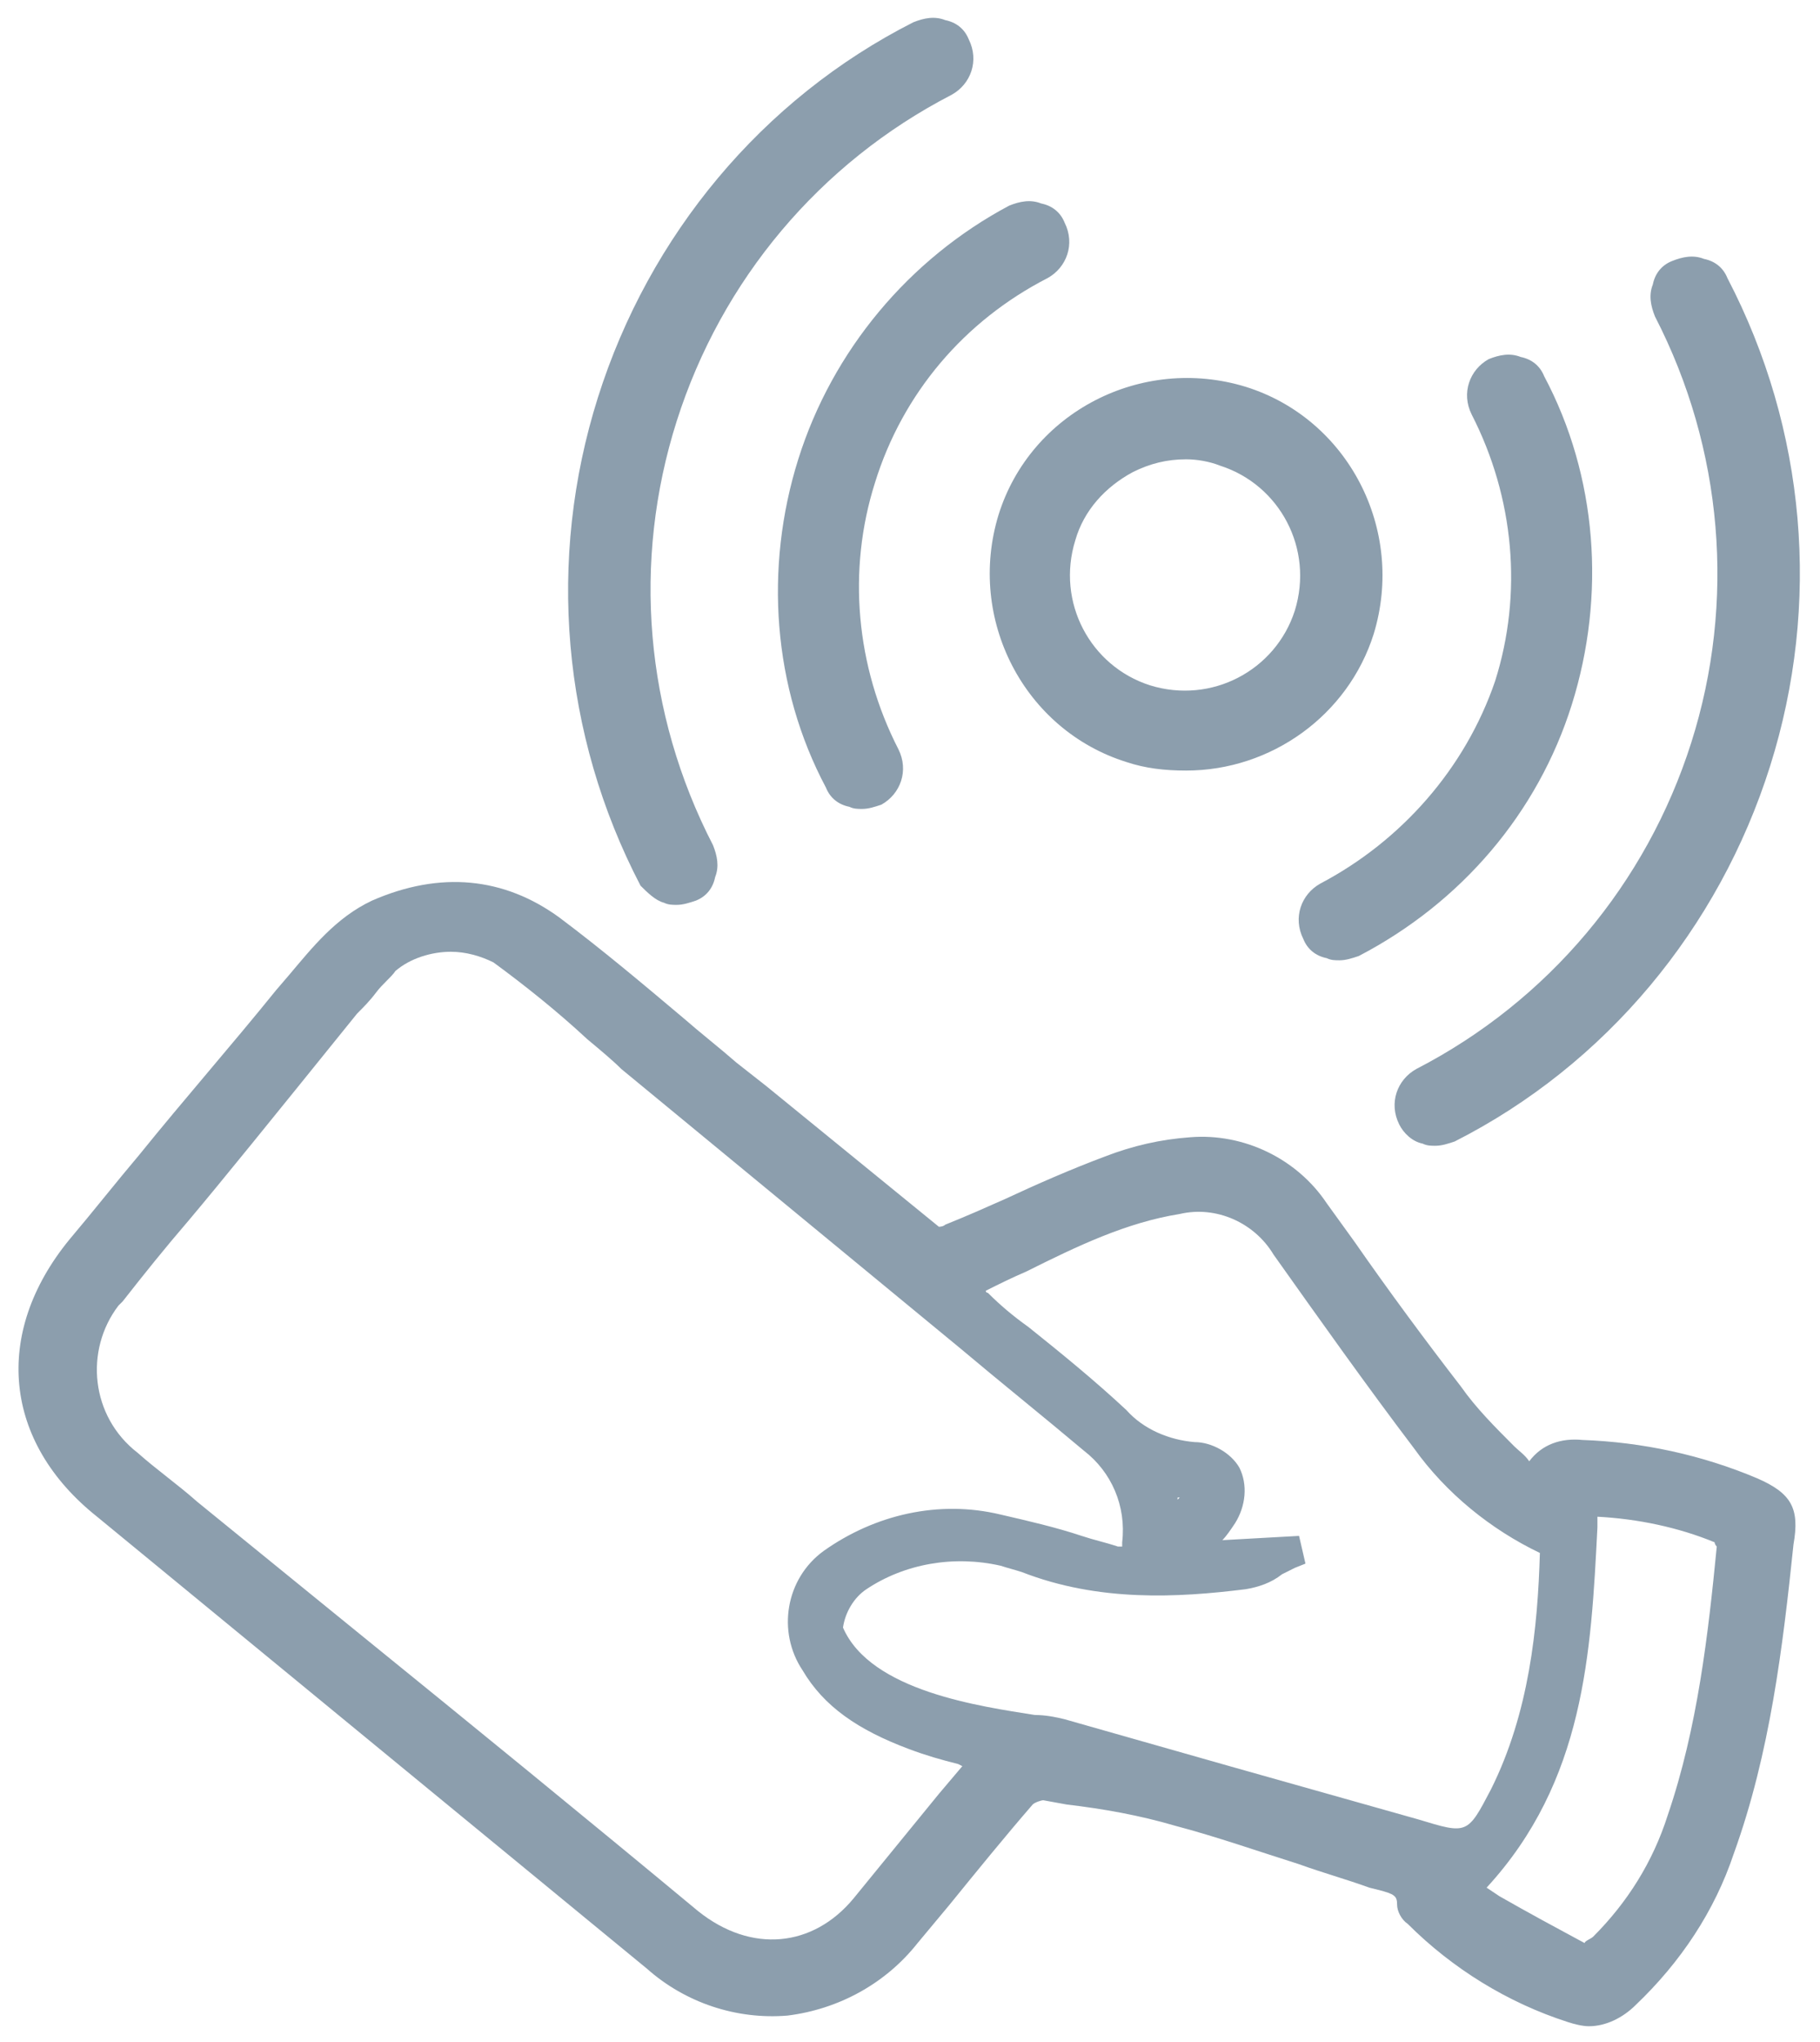 <?xml version="1.0" encoding="utf-8"?>
<!-- Generator: Adobe Illustrator 24.3.0, SVG Export Plug-In . SVG Version: 6.00 Build 0)  -->
<svg version="1.1" id="Layer_1" xmlns="http://www.w3.org/2000/svg" xmlns:xlink="http://www.w3.org/1999/xlink" x="0px" y="0px"
	 viewBox="0 0 85.4 95.8" style="enable-background:new 0 0 85.4 95.8;" xml:space="preserve">
<style type="text/css">
	.st0{fill:#8C9EAD;}
</style>
<g id="Group_4258" transform="translate(-3366.044 1155.245)">
	<path id="Path_5553" class="st0" d="M3448.5-1085.9c-2.6-1.1-5.4-1.7-8.2-1.8c-1-0.1-1.9,0.2-2.5,1c-0.2-0.3-0.5-0.5-0.7-0.7
		c-0.9-0.9-1.8-1.8-2.5-2.8c-1.7-2.2-3.4-4.5-5-6.8l-1.3-1.8c-1.4-2.1-3.9-3.3-6.4-3.1c-1.4,0.1-2.7,0.4-4,0.9
		c-1.6,0.6-3.2,1.3-4.7,2c-0.9,0.4-1.8,0.8-2.8,1.2c-0.1,0.1-0.3,0.1-0.3,0.1c-2.7-2.2-5.4-4.4-8.1-6.6l-1.4-1.1
		c-0.8-0.7-1.7-1.4-2.5-2.1c-1.9-1.6-3.8-3.2-5.8-4.7c-2.6-1.9-5.6-2.2-8.8-0.8c-1.7,0.8-2.8,2.2-3.9,3.5l-0.6,0.7
		c-2.1,2.6-4.3,5.1-6.4,7.7c-1.1,1.3-2.2,2.7-3.3,4c-3.6,4.4-3.1,9.5,1.3,13l25.8,21.2c1.8,1.6,4.2,2.4,6.6,2.2
		c2.4-0.3,4.6-1.5,6.1-3.4l1.5-1.8c1.3-1.6,2.6-3.2,3.9-4.7c0.1-0.1,0.4-0.2,0.5-0.2l1.1,0.2c1.7,0.2,3.4,0.5,5.1,1
		c1.9,0.5,3.9,1.2,5.8,1.8c1.1,0.4,2.2,0.7,3.3,1.1l0.4,0.1c0.8,0.2,0.9,0.3,0.9,0.7c0,0.3,0.2,0.7,0.5,0.9c2.1,2.1,4.7,3.7,7.5,4.6
		c0.3,0.1,0.7,0.2,1,0.2c0.8,0,1.6-0.4,2.2-1c2.1-2,3.7-4.4,4.6-7.1c1.7-4.7,2.3-9.7,2.8-14.5
		C3450.5-1084.5,3450.1-1085.2,3448.5-1085.9z M3446.6-1082.7c-0.4,4.1-0.9,8.5-2.3,12.6c-0.7,2.2-1.9,4.1-3.5,5.7
		c-0.1,0.1-0.4,0.2-0.4,0.3c-1.3-0.7-2.6-1.4-4-2.2l-0.6-0.4c4.6-5,4.9-11,5.2-16.9l0-0.5c1.9,0.1,3.8,0.5,5.5,1.2
		C3446.5-1082.8,3446.6-1082.7,3446.6-1082.7L3446.6-1082.7z M3398.8-1065.6c-5.3-4.4-10.7-8.8-16-13.1l-7.5-6.1
		c-0.9-0.8-1.9-1.5-2.8-2.3c-2.2-1.7-2.5-4.8-0.9-6.9c0.1-0.1,0.1-0.1,0.2-0.2c1.1-1.4,1.9-2.4,3.1-3.8c1.6-1.9,3.7-4.5,7.9-9.7
		c0.3-0.3,0.6-0.6,0.9-1s0.7-0.7,0.9-1c0.7-0.6,1.7-0.9,2.6-0.9c0.7,0,1.4,0.2,2,0.5c1.5,1.1,3,2.3,4.4,3.6c0.6,0.5,1.2,1,1.6,1.4
		l15.9,13.1c1.9,1.6,3.9,3.2,5.8,4.8c1.3,1,2,2.6,1.8,4.3c0,0.1,0,0.1,0,0.2c-0.1,0-0.1,0-0.2,0c-0.6-0.2-1.1-0.3-1.7-0.5
		c-1.2-0.4-2.5-0.7-3.8-1c-2.9-0.7-5.9,0-8.3,1.7c-1.8,1.3-2.2,3.8-1,5.6c1,1.7,2.6,2.8,5,3.7c0.8,0.3,1.5,0.5,2.3,0.7l0.2,0.1
		l-1.1,1.3c-1.3,1.6-2.7,3.3-4,4.9C3404.2-1063.9,3401.3-1063.6,3398.8-1065.6L3398.8-1065.6z M3421.3-1085l0.1,0
		c0,0-0.1,0.1-0.1,0.1L3421.3-1085z M3406.7-1080.7c1.8-1.2,4.1-1.6,6.3-1.1c0.3,0.1,0.7,0.2,1,0.3c3.6,1.4,7.3,1.2,10.5,0.8
		c0.6-0.1,1.2-0.3,1.7-0.7c0.2-0.1,0.4-0.2,0.6-0.3l0.5-0.2l-0.3-1.3l-3.6,0.2c0.2-0.2,0.4-0.5,0.6-0.8c0.5-0.8,0.6-1.8,0.2-2.6
		c-0.4-0.7-1.3-1.2-2.1-1.2c-1.2-0.1-2.4-0.6-3.2-1.5c-1.5-1.4-3.1-2.7-4.6-3.9c-0.7-0.5-1.3-1-1.9-1.6c0,0-0.1,0-0.1-0.1
		c0.6-0.3,1.2-0.6,1.9-0.9c2.4-1.2,4.7-2.3,7.2-2.7c1.7-0.4,3.5,0.4,4.4,1.9c2.2,3.1,4.4,6.2,6.6,9.1c1.5,2.1,3.6,3.8,5.9,4.9
		c-0.1,3.5-0.5,7.5-2.3,11.1c-1.1,2.1-1.1,2.1-3.4,1.4c-6.4-1.8-11.7-3.3-16.6-4.7c-0.4-0.1-0.9-0.2-1.4-0.2c-2.5-0.4-7.7-1.1-9-4.1
		C3405.7-1079.6,3406.1-1080.3,3406.7-1080.7L3406.7-1080.7z"/>
	<path id="Path_5554" class="st0" d="M3445.4-1120.4c-2.1,6.6-6.7,12.1-12.9,15.3c-0.9,0.5-1.3,1.6-0.8,2.6c0.2,0.4,0.6,0.8,1.1,0.9
		c0.2,0.1,0.4,0.1,0.6,0.1c0.3,0,0.6-0.1,0.9-0.2c7.1-3.6,12.4-10,14.8-17.6c2.4-7.6,1.7-15.8-2-22.9c-0.2-0.5-0.6-0.8-1.1-0.9
		c-0.5-0.2-1-0.1-1.5,0.1c-0.5,0.2-0.8,0.6-0.9,1.1c-0.2,0.5-0.1,1,0.1,1.5C3446.9-1134.2,3447.5-1127,3445.4-1120.4z"/>
	<path id="Path_5555" class="st0" d="M3428-1113.8c-0.9,0.5-1.3,1.6-0.8,2.6c0.2,0.5,0.6,0.8,1.1,0.9h0c0.2,0.1,0.4,0.1,0.6,0.1
		c0.3,0,0.6-0.1,0.9-0.2c4.8-2.5,8.4-6.7,10-11.8c1.6-5.1,1.2-10.7-1.3-15.4c-0.2-0.5-0.6-0.8-1.1-0.9c-0.5-0.2-1-0.1-1.5,0.1
		c-0.9,0.5-1.3,1.6-0.8,2.6c2,3.9,2.4,8.4,1.1,12.5C3434.8-1119.2,3431.8-1115.8,3428-1113.8z"/>
	<path id="Path_5556" class="st0" d="M3397.2-1112.9L3397.2-1112.9c0.2,0.1,0.4,0.1,0.6,0.1c0.3,0,0.6-0.1,0.9-0.2
		c0.5-0.2,0.8-0.6,0.9-1.1c0.2-0.5,0.1-1-0.1-1.5c-3.2-6.2-3.8-13.3-1.7-19.9c2.1-6.6,6.7-12.1,12.9-15.3c0.9-0.5,1.3-1.6,0.8-2.6
		c-0.2-0.5-0.6-0.8-1.1-0.9c-0.5-0.2-1-0.1-1.5,0.1c-7.1,3.6-12.4,10-14.8,17.6c-2.4,7.6-1.7,15.8,2,22.9
		C3396.4-1113.4,3396.8-1113,3397.2-1112.9z"/>
	<path id="Path_5557" class="st0" d="M3403.5-1133.7c-1.6,5.1-1.2,10.7,1.3,15.4c0.2,0.5,0.6,0.8,1.1,0.9h0c0.2,0.1,0.4,0.1,0.6,0.1
		c0.3,0,0.6-0.1,0.9-0.2c0.9-0.5,1.3-1.6,0.8-2.6c-2-3.9-2.4-8.4-1.1-12.5c1.3-4.2,4.2-7.6,8.1-9.6c0.9-0.5,1.3-1.6,0.8-2.6
		c-0.2-0.5-0.6-0.8-1.1-0.9c-0.5-0.2-1-0.1-1.5,0.1C3408.7-1143.1,3405.1-1138.8,3403.5-1133.7z"/>
	<path id="Path_5558" class="st0" d="M3412.9-1131.1c-1.5,4.9,1.2,10.1,6,11.6l0,0c0.9,0.3,1.8,0.4,2.8,0.4c4,0,7.6-2.6,8.8-6.4
		c1.5-4.9-1.2-10.1-6-11.6C3419.6-1138.6,3414.4-1135.9,3412.9-1131.1z M3423.3-1133.4c2.8,0.9,4.4,3.9,3.5,6.8
		c-0.9,2.8-3.9,4.4-6.8,3.5c-2.8-0.9-4.4-3.9-3.5-6.8c0.4-1.4,1.4-2.5,2.7-3.2c0.8-0.4,1.6-0.6,2.5-0.6
		C3422.2-1133.7,3422.8-1133.6,3423.3-1133.4L3423.3-1133.4z"/>
</g>
</svg>

